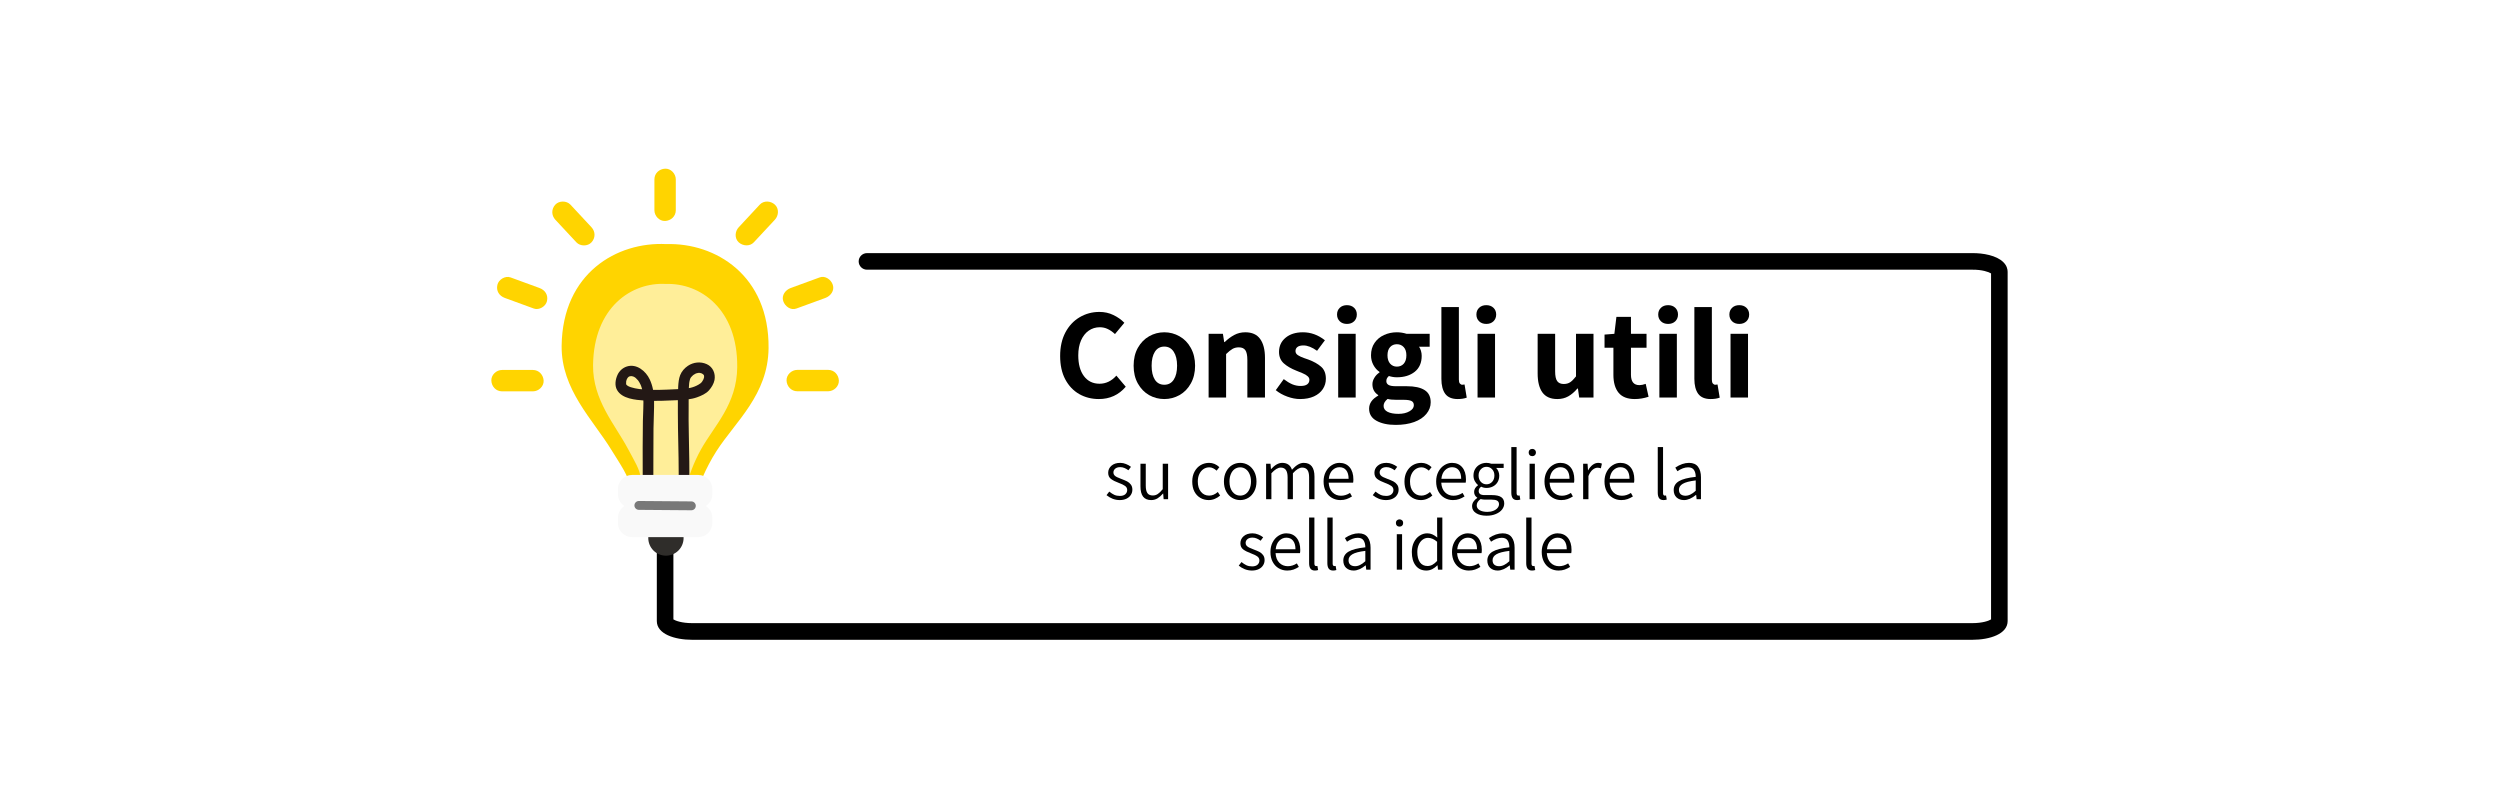 <svg version="1.0" preserveAspectRatio="xMidYMid meet" height="264" viewBox="0 0 612 198" zoomAndPan="magnify" width="816" xmlns:xlink="http://www.w3.org/1999/xlink" xmlns="http://www.w3.org/2000/svg"><defs><g></g><clipPath id="6355073a48"><path clip-rule="nonzero" d="M 160 61 L 491.469 61 L 491.469 156.676 L 160 156.676 Z M 160 61"></path></clipPath><clipPath id="035131da75"><path clip-rule="nonzero" d="M 160 41.176 L 166 41.176 L 166 55 L 160 55 Z M 160 41.176"></path></clipPath><clipPath id="31796400cf"><path clip-rule="nonzero" d="M 120.219 90 L 134 90 L 134 96 L 120.219 96 Z M 120.219 90"></path></clipPath></defs><rect fill-opacity="1" height="237.6" y="-19.8" fill="#ffffff" width="734.4" x="-61.2"></rect><rect fill-opacity="1" height="237.6" y="-19.8" fill="#ffffff" width="734.4" x="-61.2"></rect><g clip-path="url(#6355073a48)"><path fill-rule="nonzero" fill-opacity="1" d="M 482.824 156.621 L 169.434 156.621 C 165.129 156.621 160.789 155.199 160.789 152.035 L 160.789 88.723 C 160.789 87.605 161.699 86.691 162.816 86.691 C 163.934 86.691 164.848 87.605 164.848 88.723 L 164.848 151.629 C 165.355 151.953 166.895 152.543 169.434 152.543 L 482.824 152.543 C 485.359 152.543 486.902 151.953 487.41 151.629 L 487.41 66.934 C 486.84 66.566 485.199 66 482.863 66.02 L 212.234 66.02 C 211.117 66.02 210.203 65.109 210.203 63.992 C 210.203 62.875 211.117 61.965 212.234 61.965 L 482.844 61.965 C 485.398 61.941 488.75 62.512 490.414 64.176 C 491.285 65.027 491.469 65.941 491.469 66.547 L 491.469 152.035 C 491.469 155.199 487.125 156.621 482.824 156.621 Z M 482.824 156.621" fill="#000000"></path></g><path fill-rule="nonzero" fill-opacity="1" d="M 195.168 95.781 C 197.684 95.781 200.219 95.781 202.738 95.781 C 204.117 95.781 205.414 94.586 205.355 93.164 C 205.293 91.742 204.219 90.547 202.738 90.547 C 200.219 90.547 197.684 90.547 195.168 90.547 C 193.785 90.547 192.488 91.742 192.547 93.164 C 192.609 94.586 193.707 95.781 195.168 95.781 Z M 195.168 95.781" fill="#ffd400"></path><path fill-rule="nonzero" fill-opacity="1" d="M 194.941 75.535 C 197.316 74.664 199.672 73.812 202.047 72.938 C 203.324 72.473 204.34 71.152 203.871 69.734 C 203.469 68.477 202.027 67.398 200.668 67.906 C 198.293 68.781 195.938 69.633 193.562 70.504 C 192.285 70.969 191.27 72.289 191.738 73.711 C 192.145 74.969 193.562 76.043 194.941 75.535 Z M 194.941 75.535" fill="#ffd400"></path><path fill-rule="nonzero" fill-opacity="1" d="M 184.531 59.324 C 186.258 57.48 187.961 55.633 189.688 53.789 C 190.621 52.793 190.762 51.09 189.688 50.094 C 188.672 49.164 186.988 49.02 185.992 50.094 C 184.27 51.941 182.562 53.789 180.84 55.633 C 179.906 56.629 179.762 58.332 180.84 59.324 C 181.852 60.238 183.539 60.383 184.531 59.324 Z M 184.531 59.324" fill="#ffd400"></path><g clip-path="url(#035131da75)"><path fill-rule="nonzero" fill-opacity="1" d="M 165.434 51.477 C 165.434 48.961 165.434 46.422 165.434 43.91 C 165.434 42.527 164.238 41.23 162.816 41.293 C 161.395 41.352 160.199 42.426 160.199 43.91 C 160.199 46.422 160.199 48.961 160.199 51.477 C 160.199 52.855 161.395 54.152 162.816 54.094 C 164.238 54.031 165.434 52.957 165.434 51.477 Z M 165.434 51.477" fill="#ffd400"></path></g><g clip-path="url(#31796400cf)"><path fill-rule="nonzero" fill-opacity="1" d="M 130.469 90.566 C 127.949 90.566 125.414 90.566 122.898 90.566 C 121.516 90.566 120.219 91.766 120.281 93.184 C 120.34 94.605 121.414 95.801 122.898 95.801 C 125.414 95.801 127.949 95.801 130.469 95.801 C 131.848 95.801 133.145 94.605 133.086 93.184 C 133.004 91.766 131.93 90.566 130.469 90.566 Z M 130.469 90.566" fill="#ffd400"></path></g><path fill-rule="nonzero" fill-opacity="1" d="M 132.07 70.504 C 129.695 69.633 127.344 68.781 124.969 67.906 C 123.688 67.441 122.047 68.434 121.762 69.734 C 121.414 71.215 122.207 72.43 123.586 72.938 C 125.961 73.812 128.316 74.664 130.691 75.535 C 131.969 76 133.613 75.008 133.898 73.711 C 134.242 72.227 133.449 71.012 132.07 70.504 Z M 132.07 70.504" fill="#ffd400"></path><path fill-rule="nonzero" fill-opacity="1" d="M 144.797 55.633 C 143.07 53.789 141.367 51.941 139.641 50.094 C 138.707 49.102 136.879 49.082 135.945 50.094 C 134.953 51.172 134.953 52.711 135.945 53.789 C 137.672 55.633 139.375 57.48 141.102 59.324 C 142.035 60.32 143.863 60.34 144.797 59.324 C 145.789 58.25 145.789 56.711 144.797 55.633 Z M 144.797 55.633" fill="#ffd400"></path><path fill-rule="nonzero" fill-opacity="1" d="M 154.152 119.031 C 154.152 116.918 151.676 113.391 149.688 110.164 C 145.141 102.719 137.367 95.355 137.488 84.645 C 137.711 66.852 151.047 59.145 163.102 59.754 C 175.156 59.387 188.328 67.422 188.145 85.211 C 188.023 96.652 180.086 103.125 175.379 110.449 C 172.641 114.707 171.117 119.031 171.117 119.031" fill="#ffd400"></path><path fill-rule="nonzero" fill-opacity="1" d="M 156.789 116.879 C 156.789 115.195 155.062 112.375 153.684 109.801 C 150.52 103.855 145.102 97.953 145.18 89.41 C 145.344 75.191 154.637 69.023 163.02 69.512 C 171.422 69.227 180.594 75.637 180.473 89.855 C 180.391 99.008 174.852 104.18 171.586 110.043 C 169.676 113.449 168.621 116.898 168.621 116.898" fill="#ffee99"></path><path fill-rule="nonzero" fill-opacity="1" d="M 159.934 119.414 C 159.977 114.566 159.914 109.719 159.977 104.891 C 159.996 102.578 160.16 100.266 160.117 97.953 C 160.098 96.207 159.793 94.441 159.043 92.859 C 158.09 90.832 155.836 88.965 153.461 89.715 C 152.445 90.039 151.613 90.789 151.168 91.766 C 150.66 92.879 150.418 94.34 151.047 95.457 C 152.266 97.648 155.57 97.891 157.762 98.055 C 160.543 98.234 163.324 98.074 166.105 97.953 C 167.648 97.871 169.148 97.789 170.629 97.262 C 171.645 96.898 172.82 96.391 173.555 95.559 C 174.184 94.848 174.73 93.957 174.914 93.023 C 175.195 91.441 174.527 89.836 173.023 89.148 C 171.523 88.457 169.758 88.641 168.398 89.555 C 167.566 90.121 166.895 90.871 166.512 91.824 C 166.164 92.699 166.086 93.672 166.023 94.586 C 165.922 96.754 165.941 98.965 165.941 101.137 C 165.941 106.047 166.145 110.977 166.145 115.887 C 166.145 117.164 166.125 118.422 166.105 119.68 C 166.062 121.363 168.66 121.363 168.723 119.68 C 168.824 115.195 168.703 110.691 168.621 106.207 C 168.582 103.914 168.539 101.645 168.582 99.371 C 168.602 97.547 168.52 95.699 168.703 93.895 C 168.723 93.629 168.785 93.328 168.887 92.941 C 168.906 92.859 168.945 92.758 168.965 92.699 C 169.047 92.496 168.887 92.84 168.988 92.656 C 169.027 92.574 169.066 92.516 169.109 92.453 C 169.211 92.27 168.906 92.676 169.168 92.352 C 169.289 92.211 169.414 92.09 169.535 91.969 C 169.594 91.906 169.656 91.844 169.738 91.785 C 169.695 91.824 169.555 91.906 169.777 91.766 C 169.898 91.684 170.043 91.602 170.184 91.52 C 170.223 91.5 170.406 91.418 170.184 91.5 C 170.266 91.461 170.367 91.441 170.449 91.398 C 170.59 91.359 170.73 91.316 170.875 91.297 C 171.078 91.258 170.652 91.316 170.832 91.297 C 170.895 91.297 170.977 91.277 171.035 91.277 C 171.098 91.277 171.504 91.297 171.32 91.277 C 171.156 91.258 171.543 91.34 171.625 91.359 C 171.688 91.379 171.746 91.398 171.809 91.418 C 171.543 91.34 171.688 91.359 171.746 91.398 C 171.848 91.461 171.969 91.52 172.07 91.582 C 171.848 91.441 172.051 91.582 172.152 91.664 C 172.191 91.703 172.234 91.742 172.273 91.785 C 172.172 91.684 172.152 91.621 172.254 91.766 C 172.418 92.027 172.234 91.562 172.316 91.867 C 172.336 91.926 172.355 91.988 172.355 92.047 C 172.418 92.23 172.336 91.805 172.355 91.988 C 172.355 92.047 172.355 92.434 172.375 92.273 C 172.395 92.09 172.355 92.312 172.355 92.371 C 172.336 92.473 172.316 92.555 172.273 92.637 C 172.215 92.859 172.254 92.719 172.273 92.676 C 172.234 92.758 172.191 92.84 172.172 92.922 C 172.09 93.082 171.988 93.266 171.887 93.406 C 171.664 93.73 171.402 93.934 171.035 94.137 C 169.777 94.887 168.379 95.152 166.957 95.215 C 164.562 95.316 162.188 95.477 159.793 95.438 C 159.145 95.414 158.473 95.395 157.824 95.355 C 157.52 95.336 157.215 95.316 156.91 95.273 C 156.75 95.254 156.629 95.234 156.465 95.234 C 156.402 95.215 156.363 95.215 156.301 95.215 C 156.629 95.254 156.262 95.191 156.223 95.191 C 155.695 95.113 155.145 95.012 154.637 94.848 C 154.535 94.809 154.414 94.785 154.293 94.746 C 154.254 94.727 153.887 94.586 154.09 94.664 C 154.293 94.746 153.969 94.605 153.906 94.586 C 153.805 94.523 153.703 94.484 153.625 94.422 C 153.461 94.32 153.422 94.238 153.602 94.422 C 153.543 94.359 153.48 94.301 153.398 94.238 C 153.238 94.098 153.32 93.996 153.398 94.258 C 153.379 94.219 153.297 94.035 153.258 94.016 C 153.297 94.059 153.34 94.301 153.277 94.059 C 153.219 93.754 153.258 94.117 153.258 94.098 C 153.297 93.895 153.277 93.629 153.277 93.406 C 153.238 93.793 153.277 93.449 153.297 93.328 C 153.32 93.227 153.359 93.125 153.379 93.023 C 153.441 92.859 153.5 92.738 153.379 92.98 C 153.422 92.879 153.461 92.777 153.523 92.699 C 153.562 92.637 153.645 92.535 153.684 92.453 C 153.664 92.496 153.48 92.656 153.684 92.453 C 153.746 92.395 153.805 92.332 153.867 92.27 C 154.031 92.09 153.625 92.414 153.887 92.25 C 153.969 92.211 154.031 92.172 154.109 92.129 C 154.355 91.969 153.906 92.172 154.07 92.148 C 154.152 92.129 154.23 92.109 154.312 92.09 C 154.355 92.07 154.395 92.07 154.434 92.07 C 154.617 92.008 154.129 92.047 154.332 92.09 C 154.414 92.109 154.516 92.07 154.578 92.07 C 154.637 92.07 154.922 92.07 154.66 92.07 C 154.395 92.07 154.719 92.09 154.781 92.109 C 154.883 92.129 154.984 92.172 155.062 92.191 C 155.391 92.273 154.902 92.09 155.086 92.191 C 155.164 92.25 155.266 92.273 155.348 92.332 C 155.43 92.395 155.512 92.434 155.594 92.496 C 155.773 92.598 155.531 92.453 155.512 92.434 C 155.57 92.496 155.633 92.535 155.695 92.598 C 155.875 92.758 156.02 92.922 156.16 93.082 C 156.301 93.227 156.039 92.879 156.242 93.184 C 156.324 93.305 156.402 93.43 156.484 93.551 C 156.605 93.773 156.727 94.016 156.852 94.238 C 156.727 93.996 156.891 94.359 156.93 94.441 C 156.992 94.625 157.055 94.809 157.113 95.012 C 157.215 95.336 157.297 95.68 157.336 96.004 C 157.359 96.086 157.379 96.188 157.379 96.27 C 157.379 96.289 157.418 96.512 157.398 96.348 C 157.438 96.574 157.438 96.773 157.461 97.02 C 157.602 99.008 157.398 101.035 157.379 103.023 C 157.297 107.406 157.336 111.809 157.336 116.191 C 157.336 117.246 157.336 118.277 157.316 119.332 C 157.316 121.098 159.914 121.098 159.934 119.414 Z M 159.934 119.414" fill="#231815"></path><path fill-rule="nonzero" fill-opacity="1" d="M 167.344 131.707 C 167.344 131.992 167.316 132.273 167.258 132.551 C 167.203 132.828 167.121 133.102 167.012 133.363 C 166.906 133.625 166.773 133.875 166.613 134.109 C 166.457 134.344 166.277 134.562 166.078 134.766 C 165.875 134.965 165.656 135.145 165.422 135.301 C 165.184 135.461 164.938 135.594 164.676 135.699 C 164.41 135.809 164.141 135.891 163.863 135.945 C 163.586 136.004 163.305 136.031 163.02 136.031 C 162.734 136.031 162.453 136.004 162.176 135.945 C 161.898 135.891 161.629 135.809 161.367 135.699 C 161.102 135.594 160.855 135.461 160.617 135.301 C 160.383 135.145 160.164 134.965 159.965 134.766 C 159.762 134.562 159.582 134.344 159.426 134.109 C 159.27 133.875 159.133 133.625 159.027 133.363 C 158.918 133.102 158.836 132.828 158.781 132.551 C 158.727 132.273 158.695 131.992 158.695 131.707 C 158.695 131.426 158.727 131.145 158.781 130.867 C 158.836 130.586 158.918 130.316 159.027 130.055 C 159.133 129.793 159.27 129.543 159.426 129.309 C 159.582 129.07 159.762 128.855 159.965 128.652 C 160.164 128.453 160.383 128.273 160.617 128.117 C 160.855 127.957 161.102 127.824 161.367 127.715 C 161.629 127.609 161.898 127.527 162.176 127.469 C 162.453 127.414 162.734 127.387 163.02 127.387 C 163.305 127.387 163.586 127.414 163.863 127.469 C 164.141 127.527 164.41 127.609 164.676 127.715 C 164.938 127.824 165.184 127.957 165.422 128.117 C 165.656 128.273 165.875 128.453 166.078 128.652 C 166.277 128.855 166.457 129.07 166.613 129.309 C 166.773 129.543 166.906 129.793 167.012 130.055 C 167.121 130.316 167.203 130.586 167.258 130.867 C 167.316 131.145 167.344 131.426 167.344 131.707 Z M 167.344 131.707" fill="#2f2d2a"></path><path fill-rule="nonzero" fill-opacity="1" d="M 170.934 131.484 L 154.699 131.484 C 152.812 131.484 151.27 129.945 151.27 128.059 L 151.27 126.758 C 151.27 124.871 152.812 123.332 154.699 123.332 L 170.953 123.332 C 172.844 123.332 174.387 124.871 174.387 126.758 L 174.387 128.059 C 174.387 129.945 172.844 131.484 170.934 131.484 Z M 170.934 131.484" fill="#f9f9f9"></path><path fill-rule="nonzero" fill-opacity="1" d="M 170.934 124.426 L 154.699 124.426 C 152.812 124.426 151.27 122.883 151.27 120.996 L 151.27 119.699 C 151.27 117.812 152.812 116.27 154.699 116.27 L 170.953 116.27 C 172.844 116.27 174.387 117.812 174.387 119.699 L 174.387 120.996 C 174.387 122.863 172.844 124.426 170.934 124.426 Z M 170.934 124.426" fill="#f9f9f9"></path><path fill-rule="nonzero" fill-opacity="1" d="M 169.23 124.914 L 156.383 124.812 C 155.797 124.812 155.289 124.305 155.309 123.715 C 155.309 123.129 155.797 122.641 156.402 122.641 L 156.426 122.641 L 169.25 122.742 C 169.84 122.742 170.348 123.25 170.324 123.836 C 170.324 124.445 169.84 124.914 169.23 124.914 Z M 169.23 124.914" fill="#787878"></path><g fill-opacity="1" fill="#000000"><g transform="translate(258.038, 97.312)"><g><path d="M 10.969 0.375 C 9.195 0.375 7.594 -0.031 6.156 -0.844 C 4.719 -1.664 3.578 -2.867 2.734 -4.453 C 1.898 -6.035 1.484 -7.941 1.484 -10.172 C 1.484 -12.379 1.91 -14.297 2.766 -15.922 C 3.629 -17.547 4.797 -18.789 6.266 -19.656 C 7.734 -20.52 9.344 -20.953 11.094 -20.953 C 12.332 -20.953 13.469 -20.703 14.5 -20.203 C 15.539 -19.711 16.441 -19.078 17.203 -18.297 L 14.906 -15.531 C 14.332 -16.07 13.742 -16.484 13.141 -16.766 C 12.547 -17.055 11.895 -17.203 11.188 -17.203 C 10.176 -17.203 9.27 -16.922 8.469 -16.359 C 7.676 -15.805 7.051 -15.008 6.594 -13.969 C 6.145 -12.926 5.922 -11.711 5.922 -10.328 C 5.922 -8.172 6.383 -6.473 7.312 -5.234 C 8.25 -3.992 9.52 -3.375 11.125 -3.375 C 12.695 -3.375 14.07 -4.035 15.25 -5.359 L 17.547 -2.641 C 15.828 -0.629 13.633 0.375 10.969 0.375 Z M 10.969 0.375"></path></g></g></g><g fill-opacity="1" fill="#000000"><g transform="translate(276.308, 97.312)"><g><path d="M 8.719 0.375 C 7.375 0.375 6.129 0.051 4.984 -0.594 C 3.848 -1.25 2.93 -2.195 2.234 -3.438 C 1.547 -4.676 1.203 -6.125 1.203 -7.781 C 1.203 -9.457 1.547 -10.914 2.234 -12.156 C 2.93 -13.395 3.848 -14.336 4.984 -14.984 C 6.129 -15.641 7.375 -15.969 8.719 -15.969 C 10.039 -15.969 11.281 -15.641 12.438 -14.984 C 13.594 -14.336 14.516 -13.391 15.203 -12.141 C 15.898 -10.891 16.25 -9.438 16.25 -7.781 C 16.25 -6.125 15.898 -4.676 15.203 -3.438 C 14.516 -2.195 13.594 -1.25 12.438 -0.594 C 11.281 0.051 10.039 0.375 8.719 0.375 Z M 8.719 -3.125 C 9.707 -3.125 10.473 -3.535 11.016 -4.359 C 11.566 -5.191 11.844 -6.332 11.844 -7.781 C 11.844 -9.227 11.566 -10.367 11.016 -11.203 C 10.473 -12.047 9.707 -12.469 8.719 -12.469 C 7.719 -12.469 6.945 -12.047 6.406 -11.203 C 5.875 -10.367 5.609 -9.227 5.609 -7.781 C 5.609 -6.332 5.875 -5.191 6.406 -4.359 C 6.945 -3.535 7.719 -3.125 8.719 -3.125 Z M 8.719 -3.125"></path></g></g></g><g fill-opacity="1" fill="#000000"><g transform="translate(293.728, 97.312)"><g><path d="M 2.141 -15.594 L 5.641 -15.594 L 5.953 -13.578 L 6.078 -13.578 C 6.836 -14.305 7.617 -14.883 8.422 -15.312 C 9.234 -15.75 10.133 -15.969 11.125 -15.969 C 12.758 -15.969 13.969 -15.426 14.75 -14.344 C 15.539 -13.258 15.938 -11.711 15.938 -9.703 L 15.938 0 L 11.625 0 L 11.625 -9.172 C 11.625 -10.328 11.457 -11.133 11.125 -11.594 C 10.801 -12.051 10.273 -12.281 9.547 -12.281 C 8.953 -12.281 8.438 -12.156 8 -11.906 C 7.562 -11.656 7.035 -11.234 6.422 -10.641 L 6.422 0 L 2.141 0 Z M 2.141 -15.594"></path></g></g></g><g fill-opacity="1" fill="#000000"><g transform="translate(311.62, 97.312)"><g><path d="M 6.641 0.375 C 5.641 0.375 4.598 0.176 3.516 -0.219 C 2.43 -0.613 1.488 -1.141 0.688 -1.797 L 2.641 -4.5 C 3.379 -3.938 4.078 -3.516 4.734 -3.234 C 5.398 -2.961 6.078 -2.828 6.766 -2.828 C 7.484 -2.828 8.02 -2.957 8.375 -3.219 C 8.738 -3.488 8.922 -3.863 8.922 -4.344 C 8.922 -4.676 8.773 -4.969 8.484 -5.219 C 8.203 -5.477 7.797 -5.719 7.266 -5.938 C 6.742 -6.156 6.223 -6.367 5.703 -6.578 C 4.461 -7.066 3.445 -7.66 2.656 -8.359 C 1.875 -9.066 1.484 -10 1.484 -11.156 C 1.484 -12.582 2.016 -13.738 3.078 -14.625 C 4.148 -15.52 5.57 -15.969 7.344 -15.969 C 9.27 -15.969 11.062 -15.316 12.719 -14.016 L 10.797 -11.438 C 9.566 -12.312 8.457 -12.75 7.469 -12.75 C 6.812 -12.75 6.32 -12.625 6 -12.375 C 5.676 -12.125 5.516 -11.789 5.516 -11.375 C 5.516 -10.945 5.723 -10.602 6.141 -10.344 C 6.555 -10.082 7.035 -9.859 7.578 -9.672 C 8.129 -9.484 8.488 -9.359 8.656 -9.297 C 9.977 -8.805 11.023 -8.219 11.797 -7.531 C 12.566 -6.852 12.953 -5.875 12.953 -4.594 C 12.953 -3.656 12.703 -2.812 12.203 -2.062 C 11.711 -1.312 10.992 -0.719 10.047 -0.281 C 9.098 0.156 7.961 0.375 6.641 0.375 Z M 6.641 0.375"></path></g></g></g><g fill-opacity="1" fill="#000000"><g transform="translate(325.448, 97.312)"><g><path d="M 2.141 -15.594 L 6.422 -15.594 L 6.422 0 L 2.141 0 Z M 4.281 -18.016 C 3.562 -18.016 2.977 -18.227 2.531 -18.656 C 2.082 -19.094 1.859 -19.645 1.859 -20.312 C 1.859 -20.988 2.082 -21.539 2.531 -21.969 C 2.977 -22.395 3.562 -22.609 4.281 -22.609 C 5 -22.609 5.582 -22.395 6.031 -21.969 C 6.477 -21.539 6.703 -20.988 6.703 -20.312 C 6.703 -19.645 6.477 -19.094 6.031 -18.656 C 5.582 -18.227 5 -18.016 4.281 -18.016 Z M 4.281 -18.016"></path></g></g></g><g fill-opacity="1" fill="#000000"><g transform="translate(334.016, 97.312)"><g><path d="M 7.656 6.703 C 5.719 6.703 4.145 6.363 2.938 5.688 C 1.738 5.02 1.141 4.035 1.141 2.734 C 1.141 1.43 1.883 0.363 3.375 -0.469 L 3.375 -0.594 C 2.426 -1.207 1.953 -2.094 1.953 -3.25 C 1.953 -3.789 2.113 -4.32 2.438 -4.844 C 2.758 -5.375 3.176 -5.805 3.688 -6.141 L 3.688 -6.266 C 3.07 -6.691 2.57 -7.258 2.188 -7.969 C 1.801 -8.688 1.609 -9.473 1.609 -10.328 C 1.609 -11.504 1.895 -12.516 2.469 -13.359 C 3.051 -14.211 3.82 -14.859 4.781 -15.297 C 5.75 -15.742 6.801 -15.969 7.938 -15.969 C 8.738 -15.969 9.535 -15.844 10.328 -15.594 L 15.969 -15.594 L 15.969 -12.438 L 13.359 -12.438 C 13.547 -12.188 13.703 -11.859 13.828 -11.453 C 13.953 -11.047 14.016 -10.629 14.016 -10.203 C 14.016 -8.504 13.445 -7.203 12.312 -6.297 C 11.176 -5.398 9.719 -4.953 7.938 -4.953 C 7.289 -4.953 6.641 -5.055 5.984 -5.266 C 5.773 -5.078 5.617 -4.891 5.516 -4.703 C 5.41 -4.523 5.359 -4.289 5.359 -4 C 5.359 -3.602 5.539 -3.297 5.906 -3.078 C 6.27 -2.867 6.883 -2.766 7.75 -2.766 L 10.359 -2.766 C 12.297 -2.766 13.754 -2.445 14.734 -1.812 C 15.723 -1.188 16.219 -0.191 16.219 1.172 C 16.219 2.211 15.863 3.16 15.156 4.016 C 14.457 4.867 13.461 5.531 12.172 6 C 10.879 6.469 9.375 6.703 7.656 6.703 Z M 7.938 -7.562 C 8.633 -7.562 9.195 -7.801 9.625 -8.281 C 10.051 -8.77 10.266 -9.453 10.266 -10.328 C 10.266 -11.191 10.051 -11.859 9.625 -12.328 C 9.195 -12.805 8.633 -13.047 7.938 -13.047 C 7.25 -13.047 6.691 -12.805 6.266 -12.328 C 5.848 -11.859 5.641 -11.191 5.641 -10.328 C 5.641 -9.473 5.852 -8.797 6.281 -8.297 C 6.719 -7.805 7.27 -7.562 7.938 -7.562 Z M 8.312 4 C 9.406 4 10.305 3.789 11.016 3.375 C 11.734 2.969 12.094 2.473 12.094 1.891 C 12.094 1.391 11.895 1.039 11.5 0.844 C 11.102 0.656 10.473 0.562 9.609 0.562 L 7.812 0.562 C 6.883 0.562 6.172 0.488 5.672 0.344 C 5.016 0.875 4.688 1.441 4.688 2.047 C 4.688 2.68 5.008 3.164 5.656 3.5 C 6.312 3.832 7.195 4 8.312 4 Z M 8.312 4"></path></g></g></g><g fill-opacity="1" fill="#000000"><g transform="translate(350.711, 97.312)"><g><path d="M 6.141 0.375 C 4.734 0.375 3.711 -0.051 3.078 -0.906 C 2.453 -1.77 2.141 -2.988 2.141 -4.562 L 2.141 -22.141 L 6.422 -22.141 L 6.422 -4.375 C 6.422 -3.938 6.504 -3.617 6.672 -3.422 C 6.848 -3.223 7.039 -3.125 7.25 -3.125 C 7.457 -3.125 7.645 -3.145 7.812 -3.188 L 8.344 0.031 C 7.738 0.258 7.004 0.375 6.141 0.375 Z M 6.141 0.375"></path></g></g></g><g fill-opacity="1" fill="#000000"><g transform="translate(359.563, 97.312)"><g><path d="M 2.141 -15.594 L 6.422 -15.594 L 6.422 0 L 2.141 0 Z M 4.281 -18.016 C 3.562 -18.016 2.977 -18.227 2.531 -18.656 C 2.082 -19.094 1.859 -19.645 1.859 -20.312 C 1.859 -20.988 2.082 -21.539 2.531 -21.969 C 2.977 -22.395 3.562 -22.609 4.281 -22.609 C 5 -22.609 5.582 -22.395 6.031 -21.969 C 6.477 -21.539 6.703 -20.988 6.703 -20.312 C 6.703 -19.645 6.477 -19.094 6.031 -18.656 C 5.582 -18.227 5 -18.016 4.281 -18.016 Z M 4.281 -18.016"></path></g></g></g><g fill-opacity="1" fill="#000000"><g transform="translate(368.131, 97.312)"><g></g></g></g><g fill-opacity="1" fill="#000000"><g transform="translate(374.431, 97.312)"><g><path d="M 6.797 0.375 C 5.16 0.375 3.945 -0.16 3.156 -1.234 C 2.375 -2.316 1.984 -3.867 1.984 -5.891 L 1.984 -15.594 L 6.266 -15.594 L 6.266 -6.422 C 6.266 -5.285 6.43 -4.484 6.766 -4.016 C 7.109 -3.547 7.645 -3.312 8.375 -3.312 C 8.988 -3.312 9.508 -3.453 9.938 -3.734 C 10.363 -4.016 10.844 -4.492 11.375 -5.172 L 11.375 -15.594 L 15.656 -15.594 L 15.656 0 L 12.156 0 L 11.844 -2.203 L 11.719 -2.203 C 11 -1.359 10.25 -0.719 9.469 -0.281 C 8.695 0.156 7.805 0.375 6.797 0.375 Z M 6.797 0.375"></path></g></g></g><g fill-opacity="1" fill="#000000"><g transform="translate(392.228, 97.312)"><g><path d="M 7.969 0.375 C 6.164 0.375 4.844 -0.141 4 -1.172 C 3.156 -2.211 2.734 -3.672 2.734 -5.547 L 2.734 -12.188 L 0.562 -12.188 L 0.562 -15.406 L 2.969 -15.594 L 3.469 -19.75 L 7.031 -19.75 L 7.031 -15.594 L 10.844 -15.594 L 10.844 -12.188 L 7.031 -12.188 L 7.031 -5.578 C 7.031 -3.879 7.723 -3.031 9.109 -3.031 C 9.547 -3.031 10.055 -3.133 10.641 -3.344 L 11.344 -0.188 C 10.207 0.188 9.082 0.375 7.969 0.375 Z M 7.969 0.375"></path></g></g></g><g fill-opacity="1" fill="#000000"><g transform="translate(404.072, 97.312)"><g><path d="M 2.141 -15.594 L 6.422 -15.594 L 6.422 0 L 2.141 0 Z M 4.281 -18.016 C 3.562 -18.016 2.977 -18.227 2.531 -18.656 C 2.082 -19.094 1.859 -19.645 1.859 -20.312 C 1.859 -20.988 2.082 -21.539 2.531 -21.969 C 2.977 -22.395 3.562 -22.609 4.281 -22.609 C 5 -22.609 5.582 -22.395 6.031 -21.969 C 6.477 -21.539 6.703 -20.988 6.703 -20.312 C 6.703 -19.645 6.477 -19.094 6.031 -18.656 C 5.582 -18.227 5 -18.016 4.281 -18.016 Z M 4.281 -18.016"></path></g></g></g><g fill-opacity="1" fill="#000000"><g transform="translate(412.64, 97.312)"><g><path d="M 6.141 0.375 C 4.734 0.375 3.711 -0.051 3.078 -0.906 C 2.453 -1.77 2.141 -2.988 2.141 -4.562 L 2.141 -22.141 L 6.422 -22.141 L 6.422 -4.375 C 6.422 -3.938 6.504 -3.617 6.672 -3.422 C 6.848 -3.223 7.039 -3.125 7.25 -3.125 C 7.457 -3.125 7.645 -3.145 7.812 -3.188 L 8.344 0.031 C 7.738 0.258 7.004 0.375 6.141 0.375 Z M 6.141 0.375"></path></g></g></g><g fill-opacity="1" fill="#000000"><g transform="translate(421.492, 97.312)"><g><path d="M 2.141 -15.594 L 6.422 -15.594 L 6.422 0 L 2.141 0 Z M 4.281 -18.016 C 3.562 -18.016 2.977 -18.227 2.531 -18.656 C 2.082 -19.094 1.859 -19.645 1.859 -20.312 C 1.859 -20.988 2.082 -21.539 2.531 -21.969 C 2.977 -22.395 3.562 -22.609 4.281 -22.609 C 5 -22.609 5.582 -22.395 6.031 -21.969 C 6.477 -21.539 6.703 -20.988 6.703 -20.312 C 6.703 -19.645 6.477 -19.094 6.031 -18.656 C 5.582 -18.227 5 -18.016 4.281 -18.016 Z M 4.281 -18.016"></path></g></g></g><g fill-opacity="1" fill="#000000"><g transform="translate(270.36, 122.2)"><g><path d="M 3.734 0.219 C 3.141 0.219 2.562 0.109 2 -0.109 C 1.438 -0.336 0.941 -0.629 0.516 -0.984 L 1.188 -1.859 C 1.613 -1.516 2.023 -1.25 2.422 -1.062 C 2.828 -0.883 3.285 -0.797 3.797 -0.797 C 4.359 -0.797 4.797 -0.93 5.109 -1.203 C 5.422 -1.484 5.578 -1.832 5.578 -2.25 C 5.578 -2.664 5.398 -3 5.047 -3.25 C 4.691 -3.5 4.195 -3.738 3.562 -3.969 C 2.738 -4.27 2.094 -4.594 1.625 -4.938 C 1.156 -5.289 0.922 -5.797 0.922 -6.453 C 0.922 -7.148 1.188 -7.727 1.719 -8.188 C 2.25 -8.656 2.969 -8.891 3.875 -8.891 C 4.363 -8.891 4.832 -8.797 5.281 -8.609 C 5.738 -8.43 6.145 -8.203 6.5 -7.922 L 5.875 -7.078 C 5.531 -7.328 5.203 -7.516 4.891 -7.641 C 4.586 -7.773 4.25 -7.844 3.875 -7.844 C 3.332 -7.844 2.914 -7.711 2.625 -7.453 C 2.344 -7.203 2.203 -6.895 2.203 -6.531 C 2.203 -6.258 2.285 -6.031 2.453 -5.844 C 2.629 -5.656 2.844 -5.504 3.094 -5.391 C 3.344 -5.273 3.691 -5.129 4.141 -4.953 C 4.754 -4.723 5.234 -4.52 5.578 -4.344 C 5.922 -4.164 6.219 -3.91 6.469 -3.578 C 6.719 -3.254 6.844 -2.836 6.844 -2.328 C 6.844 -1.859 6.719 -1.43 6.469 -1.047 C 6.227 -0.66 5.875 -0.352 5.406 -0.125 C 4.938 0.102 4.379 0.219 3.734 0.219 Z M 3.734 0.219"></path></g></g></g><g fill-opacity="1" fill="#000000"><g transform="translate(277.794, 122.2)"><g><path d="M 4.016 0.219 C 3.129 0.219 2.469 -0.062 2.031 -0.625 C 1.602 -1.195 1.391 -2.039 1.391 -3.156 L 1.391 -8.672 L 2.688 -8.672 L 2.688 -3.328 C 2.688 -2.492 2.82 -1.879 3.094 -1.484 C 3.363 -1.098 3.805 -0.906 4.422 -0.906 C 4.859 -0.906 5.258 -1.023 5.625 -1.266 C 5.988 -1.504 6.395 -1.898 6.844 -2.453 L 6.844 -8.672 L 8.156 -8.672 L 8.156 0 L 7.062 0 L 6.953 -1.375 L 6.906 -1.375 C 6.457 -0.863 6.004 -0.469 5.547 -0.188 C 5.086 0.082 4.578 0.219 4.016 0.219 Z M 4.016 0.219"></path></g></g></g><g fill-opacity="1" fill="#000000"><g transform="translate(287.444, 122.2)"><g></g></g></g><g fill-opacity="1" fill="#000000"><g transform="translate(291.018, 122.2)"><g><path d="M 4.875 0.219 C 4.113 0.219 3.426 0.035 2.812 -0.328 C 2.195 -0.691 1.711 -1.211 1.359 -1.891 C 1.016 -2.566 0.844 -3.379 0.844 -4.328 C 0.844 -5.254 1.031 -6.062 1.406 -6.75 C 1.781 -7.445 2.281 -7.977 2.906 -8.344 C 3.539 -8.707 4.227 -8.891 4.969 -8.891 C 5.906 -8.891 6.742 -8.539 7.484 -7.844 L 6.812 -6.984 C 6.52 -7.242 6.227 -7.441 5.938 -7.578 C 5.656 -7.723 5.348 -7.797 5.016 -7.797 C 4.484 -7.797 4.004 -7.648 3.578 -7.359 C 3.148 -7.066 2.812 -6.656 2.562 -6.125 C 2.32 -5.602 2.203 -5.004 2.203 -4.328 C 2.203 -3.285 2.457 -2.445 2.969 -1.812 C 3.477 -1.188 4.148 -0.875 4.984 -0.875 C 5.734 -0.875 6.438 -1.172 7.094 -1.766 L 7.672 -0.891 C 7.273 -0.547 6.836 -0.273 6.359 -0.078 C 5.891 0.117 5.395 0.219 4.875 0.219 Z M 4.875 0.219"></path></g></g></g><g fill-opacity="1" fill="#000000"><g transform="translate(298.774, 122.2)"><g><path d="M 4.828 0.219 C 4.109 0.219 3.445 0.035 2.844 -0.328 C 2.238 -0.691 1.754 -1.219 1.391 -1.906 C 1.023 -2.594 0.844 -3.398 0.844 -4.328 C 0.844 -5.254 1.023 -6.062 1.391 -6.75 C 1.754 -7.445 2.238 -7.977 2.844 -8.344 C 3.445 -8.707 4.109 -8.891 4.828 -8.891 C 5.547 -8.891 6.207 -8.707 6.812 -8.344 C 7.414 -7.977 7.898 -7.445 8.266 -6.75 C 8.629 -6.062 8.812 -5.254 8.812 -4.328 C 8.812 -3.398 8.629 -2.594 8.266 -1.906 C 7.898 -1.219 7.414 -0.691 6.812 -0.328 C 6.207 0.035 5.547 0.219 4.828 0.219 Z M 4.828 -0.875 C 5.336 -0.875 5.789 -1.016 6.188 -1.297 C 6.594 -1.586 6.906 -1.992 7.125 -2.516 C 7.352 -3.047 7.469 -3.648 7.469 -4.328 C 7.469 -5.004 7.352 -5.602 7.125 -6.125 C 6.906 -6.656 6.594 -7.066 6.188 -7.359 C 5.789 -7.648 5.336 -7.797 4.828 -7.797 C 4.316 -7.797 3.859 -7.648 3.453 -7.359 C 3.055 -7.066 2.75 -6.656 2.531 -6.125 C 2.312 -5.602 2.203 -5.004 2.203 -4.328 C 2.203 -3.285 2.445 -2.445 2.938 -1.812 C 3.426 -1.188 4.055 -0.875 4.828 -0.875 Z M 4.828 -0.875"></path></g></g></g><g fill-opacity="1" fill="#000000"><g transform="translate(308.425, 122.2)"><g><path d="M 1.516 -8.672 L 2.594 -8.672 L 2.703 -7.375 L 2.75 -7.375 C 3.664 -8.383 4.566 -8.891 5.453 -8.891 C 6.68 -8.891 7.477 -8.328 7.844 -7.203 C 8.344 -7.754 8.82 -8.172 9.281 -8.453 C 9.75 -8.742 10.227 -8.891 10.719 -8.891 C 12.477 -8.891 13.359 -7.758 13.359 -5.5 L 13.359 0 L 12.047 0 L 12.047 -5.344 C 12.047 -6.176 11.906 -6.781 11.625 -7.156 C 11.352 -7.539 10.926 -7.734 10.344 -7.734 C 9.664 -7.734 8.91 -7.27 8.078 -6.344 L 8.078 0 L 6.781 0 L 6.781 -5.344 C 6.781 -6.164 6.641 -6.77 6.359 -7.156 C 6.086 -7.539 5.664 -7.734 5.094 -7.734 C 4.414 -7.734 3.656 -7.27 2.812 -6.344 L 2.812 0 L 1.516 0 Z M 1.516 -8.672"></path></g></g></g><g fill-opacity="1" fill="#000000"><g transform="translate(323.168, 122.2)"><g><path d="M 8.141 -4.828 C 8.141 -4.516 8.117 -4.254 8.078 -4.047 L 2.094 -4.047 C 2.156 -3.023 2.469 -2.234 3.031 -1.672 C 3.594 -1.117 4.285 -0.844 5.109 -0.844 C 5.867 -0.844 6.602 -1.07 7.312 -1.531 L 7.797 -0.672 C 7.367 -0.398 6.926 -0.18 6.469 -0.016 C 6.02 0.141 5.516 0.219 4.953 0.219 C 4.191 0.219 3.5 0.035 2.875 -0.328 C 2.25 -0.691 1.754 -1.219 1.391 -1.906 C 1.023 -2.602 0.844 -3.41 0.844 -4.328 C 0.844 -5.234 1.023 -6.031 1.391 -6.719 C 1.754 -7.406 2.234 -7.938 2.828 -8.312 C 3.422 -8.695 4.051 -8.891 4.719 -8.891 C 5.789 -8.891 6.629 -8.523 7.234 -7.797 C 7.836 -7.078 8.141 -6.086 8.141 -4.828 Z M 6.969 -4.984 C 6.969 -5.898 6.77 -6.602 6.375 -7.094 C 5.988 -7.582 5.441 -7.828 4.734 -7.828 C 4.086 -7.828 3.516 -7.582 3.016 -7.094 C 2.516 -6.602 2.219 -5.898 2.125 -4.984 Z M 6.969 -4.984"></path></g></g></g><g fill-opacity="1" fill="#000000"><g transform="translate(331.961, 122.2)"><g></g></g></g><g fill-opacity="1" fill="#000000"><g transform="translate(335.535, 122.2)"><g><path d="M 3.734 0.219 C 3.141 0.219 2.562 0.109 2 -0.109 C 1.438 -0.336 0.941 -0.629 0.516 -0.984 L 1.188 -1.859 C 1.613 -1.516 2.023 -1.25 2.422 -1.062 C 2.828 -0.883 3.285 -0.797 3.797 -0.797 C 4.359 -0.797 4.797 -0.93 5.109 -1.203 C 5.422 -1.484 5.578 -1.832 5.578 -2.25 C 5.578 -2.664 5.398 -3 5.047 -3.25 C 4.691 -3.5 4.195 -3.738 3.562 -3.969 C 2.738 -4.27 2.094 -4.594 1.625 -4.938 C 1.156 -5.289 0.922 -5.797 0.922 -6.453 C 0.922 -7.148 1.188 -7.727 1.719 -8.188 C 2.25 -8.656 2.969 -8.891 3.875 -8.891 C 4.363 -8.891 4.832 -8.797 5.281 -8.609 C 5.738 -8.43 6.145 -8.203 6.5 -7.922 L 5.875 -7.078 C 5.531 -7.328 5.203 -7.516 4.891 -7.641 C 4.586 -7.773 4.25 -7.844 3.875 -7.844 C 3.332 -7.844 2.914 -7.711 2.625 -7.453 C 2.344 -7.203 2.203 -6.895 2.203 -6.531 C 2.203 -6.258 2.285 -6.031 2.453 -5.844 C 2.629 -5.656 2.844 -5.504 3.094 -5.391 C 3.344 -5.273 3.691 -5.129 4.141 -4.953 C 4.754 -4.723 5.234 -4.52 5.578 -4.344 C 5.922 -4.164 6.219 -3.91 6.469 -3.578 C 6.719 -3.254 6.844 -2.836 6.844 -2.328 C 6.844 -1.859 6.719 -1.43 6.469 -1.047 C 6.227 -0.66 5.875 -0.352 5.406 -0.125 C 4.938 0.102 4.379 0.219 3.734 0.219 Z M 3.734 0.219"></path></g></g></g><g fill-opacity="1" fill="#000000"><g transform="translate(342.969, 122.2)"><g><path d="M 4.875 0.219 C 4.113 0.219 3.426 0.035 2.812 -0.328 C 2.195 -0.691 1.711 -1.211 1.359 -1.891 C 1.016 -2.566 0.844 -3.379 0.844 -4.328 C 0.844 -5.254 1.031 -6.062 1.406 -6.75 C 1.781 -7.445 2.281 -7.977 2.906 -8.344 C 3.539 -8.707 4.227 -8.891 4.969 -8.891 C 5.906 -8.891 6.742 -8.539 7.484 -7.844 L 6.812 -6.984 C 6.52 -7.242 6.227 -7.441 5.938 -7.578 C 5.656 -7.723 5.348 -7.797 5.016 -7.797 C 4.484 -7.797 4.004 -7.648 3.578 -7.359 C 3.148 -7.066 2.812 -6.656 2.562 -6.125 C 2.32 -5.602 2.203 -5.004 2.203 -4.328 C 2.203 -3.285 2.457 -2.445 2.969 -1.812 C 3.477 -1.188 4.148 -0.875 4.984 -0.875 C 5.734 -0.875 6.438 -1.172 7.094 -1.766 L 7.672 -0.891 C 7.273 -0.547 6.836 -0.273 6.359 -0.078 C 5.891 0.117 5.395 0.219 4.875 0.219 Z M 4.875 0.219"></path></g></g></g><g fill-opacity="1" fill="#000000"><g transform="translate(350.725, 122.2)"><g><path d="M 8.141 -4.828 C 8.141 -4.516 8.117 -4.254 8.078 -4.047 L 2.094 -4.047 C 2.156 -3.023 2.469 -2.234 3.031 -1.672 C 3.594 -1.117 4.285 -0.844 5.109 -0.844 C 5.867 -0.844 6.602 -1.07 7.312 -1.531 L 7.797 -0.672 C 7.367 -0.398 6.926 -0.18 6.469 -0.016 C 6.02 0.141 5.516 0.219 4.953 0.219 C 4.191 0.219 3.5 0.035 2.875 -0.328 C 2.25 -0.691 1.754 -1.219 1.391 -1.906 C 1.023 -2.602 0.844 -3.41 0.844 -4.328 C 0.844 -5.234 1.023 -6.031 1.391 -6.719 C 1.754 -7.406 2.234 -7.938 2.828 -8.312 C 3.422 -8.695 4.051 -8.891 4.719 -8.891 C 5.789 -8.891 6.629 -8.523 7.234 -7.797 C 7.836 -7.078 8.141 -6.086 8.141 -4.828 Z M 6.969 -4.984 C 6.969 -5.898 6.77 -6.602 6.375 -7.094 C 5.988 -7.582 5.441 -7.828 4.734 -7.828 C 4.086 -7.828 3.516 -7.582 3.016 -7.094 C 2.516 -6.602 2.219 -5.898 2.125 -4.984 Z M 6.969 -4.984"></path></g></g></g><g fill-opacity="1" fill="#000000"><g transform="translate(359.518, 122.2)"><g><path d="M 4.422 4.047 C 3.328 4.047 2.457 3.832 1.812 3.406 C 1.164 2.988 0.844 2.422 0.844 1.703 C 0.844 1.328 0.953 0.969 1.172 0.625 C 1.391 0.281 1.703 -0.023 2.109 -0.297 L 2.109 -0.375 C 1.879 -0.52 1.691 -0.711 1.547 -0.953 C 1.41 -1.191 1.344 -1.469 1.344 -1.781 C 1.344 -2.113 1.43 -2.422 1.609 -2.703 C 1.797 -2.984 2.02 -3.211 2.281 -3.391 L 2.281 -3.469 C 1.977 -3.719 1.719 -4.047 1.5 -4.453 C 1.289 -4.859 1.188 -5.305 1.188 -5.797 C 1.188 -6.398 1.328 -6.938 1.609 -7.406 C 1.891 -7.875 2.273 -8.238 2.766 -8.5 C 3.254 -8.758 3.789 -8.891 4.375 -8.891 C 4.77 -8.891 5.172 -8.816 5.578 -8.672 L 8.578 -8.672 L 8.578 -7.656 L 6.734 -7.656 C 6.961 -7.438 7.145 -7.16 7.281 -6.828 C 7.426 -6.492 7.5 -6.145 7.5 -5.781 C 7.5 -5.176 7.363 -4.645 7.094 -4.188 C 6.82 -3.727 6.445 -3.375 5.969 -3.125 C 5.488 -2.875 4.957 -2.75 4.375 -2.75 C 3.906 -2.75 3.469 -2.852 3.062 -3.062 C 2.863 -2.906 2.711 -2.742 2.609 -2.578 C 2.516 -2.422 2.469 -2.223 2.469 -1.984 C 2.469 -1.672 2.582 -1.426 2.812 -1.25 C 3.039 -1.082 3.438 -1 4 -1 L 5.734 -1 C 6.742 -1 7.492 -0.832 7.984 -0.5 C 8.473 -0.164 8.719 0.348 8.719 1.047 C 8.719 1.578 8.539 2.07 8.188 2.531 C 7.832 2.988 7.328 3.352 6.672 3.625 C 6.016 3.906 5.266 4.047 4.422 4.047 Z M 4.375 -3.641 C 4.914 -3.641 5.375 -3.836 5.75 -4.234 C 6.125 -4.641 6.312 -5.16 6.312 -5.797 C 6.312 -6.43 6.125 -6.941 5.75 -7.328 C 5.383 -7.723 4.926 -7.922 4.375 -7.922 C 3.832 -7.922 3.375 -7.723 3 -7.328 C 2.625 -6.941 2.438 -6.43 2.438 -5.797 C 2.438 -5.16 2.625 -4.641 3 -4.234 C 3.375 -3.836 3.832 -3.641 4.375 -3.641 Z M 4.594 3.109 C 5.145 3.109 5.633 3.02 6.062 2.844 C 6.5 2.676 6.836 2.445 7.078 2.156 C 7.316 1.863 7.438 1.555 7.438 1.234 C 7.438 0.828 7.285 0.535 6.984 0.359 C 6.691 0.191 6.238 0.109 5.625 0.109 L 4.047 0.109 C 3.672 0.109 3.301 0.062 2.938 -0.031 C 2.301 0.406 1.984 0.922 1.984 1.516 C 1.984 2.004 2.211 2.391 2.672 2.672 C 3.141 2.961 3.781 3.109 4.594 3.109 Z M 4.594 3.109"></path></g></g></g><g fill-opacity="1" fill="#000000"><g transform="translate(368.453, 122.2)"><g><path d="M 2.938 0.219 C 2.445 0.219 2.086 0.066 1.859 -0.234 C 1.629 -0.547 1.516 -1 1.516 -1.594 L 1.516 -12.766 L 2.812 -12.766 L 2.812 -1.484 C 2.812 -1.285 2.848 -1.133 2.922 -1.031 C 2.992 -0.926 3.094 -0.875 3.219 -0.875 C 3.312 -0.875 3.422 -0.883 3.547 -0.906 L 3.719 0.094 C 3.488 0.176 3.227 0.219 2.938 0.219 Z M 2.938 0.219"></path></g></g></g><g fill-opacity="1" fill="#000000"><g transform="translate(372.921, 122.2)"><g><path d="M 1.516 -8.672 L 2.812 -8.672 L 2.812 0 L 1.516 0 Z M 2.188 -10.531 C 1.926 -10.531 1.711 -10.613 1.547 -10.781 C 1.379 -10.945 1.297 -11.164 1.297 -11.438 C 1.297 -11.695 1.379 -11.906 1.547 -12.062 C 1.711 -12.227 1.926 -12.312 2.188 -12.312 C 2.445 -12.312 2.66 -12.227 2.828 -12.062 C 2.992 -11.906 3.078 -11.695 3.078 -11.438 C 3.078 -11.164 2.992 -10.945 2.828 -10.781 C 2.66 -10.613 2.445 -10.531 2.188 -10.531 Z M 2.188 -10.531"></path></g></g></g><g fill-opacity="1" fill="#000000"><g transform="translate(377.246, 122.2)"><g><path d="M 8.141 -4.828 C 8.141 -4.516 8.117 -4.254 8.078 -4.047 L 2.094 -4.047 C 2.156 -3.023 2.469 -2.234 3.031 -1.672 C 3.594 -1.117 4.285 -0.844 5.109 -0.844 C 5.867 -0.844 6.602 -1.07 7.312 -1.531 L 7.797 -0.672 C 7.367 -0.398 6.926 -0.18 6.469 -0.016 C 6.02 0.141 5.516 0.219 4.953 0.219 C 4.191 0.219 3.5 0.035 2.875 -0.328 C 2.25 -0.691 1.754 -1.219 1.391 -1.906 C 1.023 -2.602 0.844 -3.41 0.844 -4.328 C 0.844 -5.234 1.023 -6.031 1.391 -6.719 C 1.754 -7.406 2.234 -7.938 2.828 -8.312 C 3.422 -8.695 4.051 -8.891 4.719 -8.891 C 5.789 -8.891 6.629 -8.523 7.234 -7.797 C 7.836 -7.078 8.141 -6.086 8.141 -4.828 Z M 6.969 -4.984 C 6.969 -5.898 6.77 -6.602 6.375 -7.094 C 5.988 -7.582 5.441 -7.828 4.734 -7.828 C 4.086 -7.828 3.516 -7.582 3.016 -7.094 C 2.516 -6.602 2.219 -5.898 2.125 -4.984 Z M 6.969 -4.984"></path></g></g></g><g fill-opacity="1" fill="#000000"><g transform="translate(386.038, 122.2)"><g><path d="M 1.516 -8.672 L 2.594 -8.672 L 2.703 -7.078 L 2.75 -7.078 C 3.051 -7.641 3.414 -8.082 3.844 -8.406 C 4.27 -8.727 4.727 -8.891 5.219 -8.891 C 5.562 -8.891 5.859 -8.828 6.109 -8.703 L 5.859 -7.562 C 5.547 -7.656 5.273 -7.703 5.047 -7.703 C 4.641 -7.703 4.234 -7.535 3.828 -7.203 C 3.43 -6.867 3.094 -6.352 2.812 -5.656 L 2.812 0 L 1.516 0 Z M 1.516 -8.672"></path></g></g></g><g fill-opacity="1" fill="#000000"><g transform="translate(391.936, 122.2)"><g><path d="M 8.141 -4.828 C 8.141 -4.516 8.117 -4.254 8.078 -4.047 L 2.094 -4.047 C 2.156 -3.023 2.469 -2.234 3.031 -1.672 C 3.594 -1.117 4.285 -0.844 5.109 -0.844 C 5.867 -0.844 6.602 -1.07 7.312 -1.531 L 7.797 -0.672 C 7.367 -0.398 6.926 -0.18 6.469 -0.016 C 6.02 0.141 5.516 0.219 4.953 0.219 C 4.191 0.219 3.5 0.035 2.875 -0.328 C 2.25 -0.691 1.754 -1.219 1.391 -1.906 C 1.023 -2.602 0.844 -3.41 0.844 -4.328 C 0.844 -5.234 1.023 -6.031 1.391 -6.719 C 1.754 -7.406 2.234 -7.938 2.828 -8.312 C 3.422 -8.695 4.051 -8.891 4.719 -8.891 C 5.789 -8.891 6.629 -8.523 7.234 -7.797 C 7.836 -7.078 8.141 -6.086 8.141 -4.828 Z M 6.969 -4.984 C 6.969 -5.898 6.77 -6.602 6.375 -7.094 C 5.988 -7.582 5.441 -7.828 4.734 -7.828 C 4.086 -7.828 3.516 -7.582 3.016 -7.094 C 2.516 -6.602 2.219 -5.898 2.125 -4.984 Z M 6.969 -4.984"></path></g></g></g><g fill-opacity="1" fill="#000000"><g transform="translate(400.728, 122.2)"><g></g></g></g><g fill-opacity="1" fill="#000000"><g transform="translate(404.302, 122.2)"><g><path d="M 2.938 0.219 C 2.445 0.219 2.086 0.066 1.859 -0.234 C 1.629 -0.547 1.516 -1 1.516 -1.594 L 1.516 -12.766 L 2.812 -12.766 L 2.812 -1.484 C 2.812 -1.285 2.848 -1.133 2.922 -1.031 C 2.992 -0.926 3.094 -0.875 3.219 -0.875 C 3.312 -0.875 3.422 -0.883 3.547 -0.906 L 3.719 0.094 C 3.488 0.176 3.227 0.219 2.938 0.219 Z M 2.938 0.219"></path></g></g></g><g fill-opacity="1" fill="#000000"><g transform="translate(408.77, 122.2)"><g><path d="M 3.484 0.219 C 2.742 0.219 2.133 0.004 1.656 -0.422 C 1.188 -0.859 0.953 -1.461 0.953 -2.234 C 0.953 -3.172 1.379 -3.895 2.234 -4.406 C 3.086 -4.914 4.457 -5.27 6.344 -5.469 C 6.344 -6.145 6.203 -6.703 5.922 -7.141 C 5.641 -7.578 5.16 -7.797 4.484 -7.797 C 3.66 -7.797 2.785 -7.477 1.859 -6.844 L 1.344 -7.734 C 2.488 -8.504 3.609 -8.891 4.703 -8.891 C 5.703 -8.891 6.438 -8.57 6.906 -7.938 C 7.383 -7.312 7.625 -6.453 7.625 -5.359 L 7.625 0 L 6.562 0 L 6.453 -1.047 L 6.406 -1.047 C 5.375 -0.203 4.398 0.219 3.484 0.219 Z M 3.828 -0.844 C 4.242 -0.844 4.648 -0.941 5.047 -1.141 C 5.453 -1.336 5.883 -1.645 6.344 -2.062 L 6.344 -4.594 C 4.852 -4.414 3.797 -4.141 3.172 -3.766 C 2.547 -3.398 2.234 -2.914 2.234 -2.312 C 2.234 -1.82 2.379 -1.453 2.672 -1.203 C 2.973 -0.961 3.359 -0.844 3.828 -0.844 Z M 3.828 -0.844"></path></g></g></g><g fill-opacity="1" fill="#000000"><g transform="translate(302.727, 139.45)"><g><path d="M 3.734 0.219 C 3.141 0.219 2.562 0.109 2 -0.109 C 1.438 -0.336 0.941 -0.629 0.516 -0.984 L 1.188 -1.859 C 1.613 -1.516 2.023 -1.25 2.422 -1.062 C 2.828 -0.883 3.285 -0.797 3.797 -0.797 C 4.359 -0.797 4.797 -0.93 5.109 -1.203 C 5.422 -1.484 5.578 -1.832 5.578 -2.25 C 5.578 -2.664 5.398 -3 5.047 -3.25 C 4.691 -3.5 4.195 -3.738 3.562 -3.969 C 2.738 -4.27 2.094 -4.594 1.625 -4.938 C 1.156 -5.289 0.922 -5.797 0.922 -6.453 C 0.922 -7.148 1.188 -7.727 1.719 -8.188 C 2.25 -8.656 2.969 -8.891 3.875 -8.891 C 4.363 -8.891 4.832 -8.797 5.281 -8.609 C 5.738 -8.43 6.145 -8.203 6.5 -7.922 L 5.875 -7.078 C 5.531 -7.328 5.203 -7.516 4.891 -7.641 C 4.586 -7.773 4.25 -7.844 3.875 -7.844 C 3.332 -7.844 2.914 -7.711 2.625 -7.453 C 2.344 -7.203 2.203 -6.895 2.203 -6.531 C 2.203 -6.258 2.285 -6.031 2.453 -5.844 C 2.629 -5.656 2.844 -5.504 3.094 -5.391 C 3.344 -5.273 3.691 -5.129 4.141 -4.953 C 4.754 -4.723 5.234 -4.52 5.578 -4.344 C 5.922 -4.164 6.219 -3.91 6.469 -3.578 C 6.719 -3.254 6.844 -2.836 6.844 -2.328 C 6.844 -1.859 6.719 -1.43 6.469 -1.047 C 6.227 -0.66 5.875 -0.352 5.406 -0.125 C 4.938 0.102 4.379 0.219 3.734 0.219 Z M 3.734 0.219"></path></g></g></g><g fill-opacity="1" fill="#000000"><g transform="translate(310.161, 139.45)"><g><path d="M 8.141 -4.828 C 8.141 -4.516 8.117 -4.254 8.078 -4.047 L 2.094 -4.047 C 2.156 -3.023 2.469 -2.234 3.031 -1.672 C 3.594 -1.117 4.285 -0.844 5.109 -0.844 C 5.867 -0.844 6.602 -1.07 7.312 -1.531 L 7.797 -0.672 C 7.367 -0.398 6.926 -0.18 6.469 -0.016 C 6.02 0.141 5.516 0.219 4.953 0.219 C 4.191 0.219 3.5 0.035 2.875 -0.328 C 2.25 -0.691 1.754 -1.219 1.391 -1.906 C 1.023 -2.602 0.844 -3.41 0.844 -4.328 C 0.844 -5.234 1.023 -6.031 1.391 -6.719 C 1.754 -7.406 2.234 -7.938 2.828 -8.312 C 3.422 -8.695 4.051 -8.891 4.719 -8.891 C 5.789 -8.891 6.629 -8.523 7.234 -7.797 C 7.836 -7.078 8.141 -6.086 8.141 -4.828 Z M 6.969 -4.984 C 6.969 -5.898 6.77 -6.602 6.375 -7.094 C 5.988 -7.582 5.441 -7.828 4.734 -7.828 C 4.086 -7.828 3.516 -7.582 3.016 -7.094 C 2.516 -6.602 2.219 -5.898 2.125 -4.984 Z M 6.969 -4.984"></path></g></g></g><g fill-opacity="1" fill="#000000"><g transform="translate(318.954, 139.45)"><g><path d="M 2.938 0.219 C 2.445 0.219 2.086 0.066 1.859 -0.234 C 1.629 -0.547 1.516 -1 1.516 -1.594 L 1.516 -12.766 L 2.812 -12.766 L 2.812 -1.484 C 2.812 -1.285 2.848 -1.133 2.922 -1.031 C 2.992 -0.926 3.094 -0.875 3.219 -0.875 C 3.312 -0.875 3.422 -0.883 3.547 -0.906 L 3.719 0.094 C 3.488 0.176 3.227 0.219 2.938 0.219 Z M 2.938 0.219"></path></g></g></g><g fill-opacity="1" fill="#000000"><g transform="translate(323.421, 139.45)"><g><path d="M 2.938 0.219 C 2.445 0.219 2.086 0.066 1.859 -0.234 C 1.629 -0.547 1.516 -1 1.516 -1.594 L 1.516 -12.766 L 2.812 -12.766 L 2.812 -1.484 C 2.812 -1.285 2.848 -1.133 2.922 -1.031 C 2.992 -0.926 3.094 -0.875 3.219 -0.875 C 3.312 -0.875 3.422 -0.883 3.547 -0.906 L 3.719 0.094 C 3.488 0.176 3.227 0.219 2.938 0.219 Z M 2.938 0.219"></path></g></g></g><g fill-opacity="1" fill="#000000"><g transform="translate(327.889, 139.45)"><g><path d="M 3.484 0.219 C 2.742 0.219 2.133 0.004 1.656 -0.422 C 1.188 -0.859 0.953 -1.461 0.953 -2.234 C 0.953 -3.172 1.379 -3.895 2.234 -4.406 C 3.086 -4.914 4.457 -5.27 6.344 -5.469 C 6.344 -6.145 6.203 -6.703 5.922 -7.141 C 5.641 -7.578 5.16 -7.797 4.484 -7.797 C 3.66 -7.797 2.785 -7.477 1.859 -6.844 L 1.344 -7.734 C 2.488 -8.504 3.609 -8.891 4.703 -8.891 C 5.703 -8.891 6.438 -8.57 6.906 -7.938 C 7.383 -7.312 7.625 -6.453 7.625 -5.359 L 7.625 0 L 6.562 0 L 6.453 -1.047 L 6.406 -1.047 C 5.375 -0.203 4.398 0.219 3.484 0.219 Z M 3.828 -0.844 C 4.242 -0.844 4.648 -0.941 5.047 -1.141 C 5.453 -1.336 5.883 -1.645 6.344 -2.062 L 6.344 -4.594 C 4.852 -4.414 3.797 -4.141 3.172 -3.766 C 2.547 -3.398 2.234 -2.914 2.234 -2.312 C 2.234 -1.82 2.379 -1.453 2.672 -1.203 C 2.973 -0.961 3.359 -0.844 3.828 -0.844 Z M 3.828 -0.844"></path></g></g></g><g fill-opacity="1" fill="#000000"><g transform="translate(336.842, 139.45)"><g></g></g></g><g fill-opacity="1" fill="#000000"><g transform="translate(340.417, 139.45)"><g><path d="M 1.516 -8.672 L 2.812 -8.672 L 2.812 0 L 1.516 0 Z M 2.188 -10.531 C 1.926 -10.531 1.711 -10.613 1.547 -10.781 C 1.379 -10.945 1.297 -11.164 1.297 -11.438 C 1.297 -11.695 1.379 -11.906 1.547 -12.062 C 1.711 -12.227 1.926 -12.312 2.188 -12.312 C 2.445 -12.312 2.66 -12.227 2.828 -12.062 C 2.992 -11.906 3.078 -11.695 3.078 -11.438 C 3.078 -11.164 2.992 -10.945 2.828 -10.781 C 2.66 -10.613 2.445 -10.531 2.188 -10.531 Z M 2.188 -10.531"></path></g></g></g><g fill-opacity="1" fill="#000000"><g transform="translate(344.741, 139.45)"><g><path d="M 4.438 0.219 C 3.332 0.219 2.461 -0.18 1.828 -0.984 C 1.191 -1.785 0.875 -2.898 0.875 -4.328 C 0.875 -5.234 1.047 -6.031 1.391 -6.719 C 1.734 -7.406 2.191 -7.938 2.766 -8.312 C 3.348 -8.695 3.973 -8.891 4.641 -8.891 C 5.109 -8.891 5.523 -8.805 5.891 -8.641 C 6.266 -8.473 6.672 -8.211 7.109 -7.859 L 7.062 -9.359 L 7.062 -12.766 L 8.344 -12.766 L 8.344 0 L 7.281 0 L 7.172 -1.047 L 7.109 -1.047 C 6.742 -0.672 6.332 -0.363 5.875 -0.125 C 5.414 0.102 4.938 0.219 4.438 0.219 Z M 4.719 -0.891 C 5.133 -0.891 5.531 -0.988 5.906 -1.188 C 6.281 -1.395 6.664 -1.707 7.062 -2.125 L 7.062 -6.828 C 6.676 -7.16 6.305 -7.398 5.953 -7.547 C 5.598 -7.703 5.227 -7.781 4.844 -7.781 C 4.352 -7.781 3.906 -7.629 3.5 -7.328 C 3.102 -7.023 2.789 -6.613 2.562 -6.094 C 2.332 -5.57 2.219 -4.984 2.219 -4.328 C 2.219 -3.254 2.43 -2.41 2.859 -1.797 C 3.297 -1.191 3.914 -0.891 4.719 -0.891 Z M 4.719 -0.891"></path></g></g></g><g fill-opacity="1" fill="#000000"><g transform="translate(354.606, 139.45)"><g><path d="M 8.141 -4.828 C 8.141 -4.516 8.117 -4.254 8.078 -4.047 L 2.094 -4.047 C 2.156 -3.023 2.469 -2.234 3.031 -1.672 C 3.594 -1.117 4.285 -0.844 5.109 -0.844 C 5.867 -0.844 6.602 -1.07 7.312 -1.531 L 7.797 -0.672 C 7.367 -0.398 6.926 -0.18 6.469 -0.016 C 6.02 0.141 5.516 0.219 4.953 0.219 C 4.191 0.219 3.5 0.035 2.875 -0.328 C 2.25 -0.691 1.754 -1.219 1.391 -1.906 C 1.023 -2.602 0.844 -3.41 0.844 -4.328 C 0.844 -5.234 1.023 -6.031 1.391 -6.719 C 1.754 -7.406 2.234 -7.938 2.828 -8.312 C 3.422 -8.695 4.051 -8.891 4.719 -8.891 C 5.789 -8.891 6.629 -8.523 7.234 -7.797 C 7.836 -7.078 8.141 -6.086 8.141 -4.828 Z M 6.969 -4.984 C 6.969 -5.898 6.77 -6.602 6.375 -7.094 C 5.988 -7.582 5.441 -7.828 4.734 -7.828 C 4.086 -7.828 3.516 -7.582 3.016 -7.094 C 2.516 -6.602 2.219 -5.898 2.125 -4.984 Z M 6.969 -4.984"></path></g></g></g><g fill-opacity="1" fill="#000000"><g transform="translate(363.148, 139.45)"><g><path d="M 3.484 0.219 C 2.742 0.219 2.133 0.004 1.656 -0.422 C 1.188 -0.859 0.953 -1.461 0.953 -2.234 C 0.953 -3.172 1.379 -3.895 2.234 -4.406 C 3.086 -4.914 4.457 -5.27 6.344 -5.469 C 6.344 -6.145 6.203 -6.703 5.922 -7.141 C 5.641 -7.578 5.16 -7.797 4.484 -7.797 C 3.66 -7.797 2.785 -7.477 1.859 -6.844 L 1.344 -7.734 C 2.488 -8.504 3.609 -8.891 4.703 -8.891 C 5.703 -8.891 6.438 -8.57 6.906 -7.938 C 7.383 -7.312 7.625 -6.453 7.625 -5.359 L 7.625 0 L 6.562 0 L 6.453 -1.047 L 6.406 -1.047 C 5.375 -0.203 4.398 0.219 3.484 0.219 Z M 3.828 -0.844 C 4.242 -0.844 4.648 -0.941 5.047 -1.141 C 5.453 -1.336 5.883 -1.645 6.344 -2.062 L 6.344 -4.594 C 4.852 -4.414 3.797 -4.141 3.172 -3.766 C 2.547 -3.398 2.234 -2.914 2.234 -2.312 C 2.234 -1.82 2.379 -1.453 2.672 -1.203 C 2.973 -0.961 3.359 -0.844 3.828 -0.844 Z M 3.828 -0.844"></path></g></g></g><g fill-opacity="1" fill="#000000"><g transform="translate(372.102, 139.45)"><g><path d="M 2.938 0.219 C 2.445 0.219 2.086 0.066 1.859 -0.234 C 1.629 -0.547 1.516 -1 1.516 -1.594 L 1.516 -12.766 L 2.812 -12.766 L 2.812 -1.484 C 2.812 -1.285 2.848 -1.133 2.922 -1.031 C 2.992 -0.926 3.094 -0.875 3.219 -0.875 C 3.312 -0.875 3.422 -0.883 3.547 -0.906 L 3.719 0.094 C 3.488 0.176 3.227 0.219 2.938 0.219 Z M 2.938 0.219"></path></g></g></g><g fill-opacity="1" fill="#000000"><g transform="translate(376.57, 139.45)"><g><path d="M 8.141 -4.828 C 8.141 -4.516 8.117 -4.254 8.078 -4.047 L 2.094 -4.047 C 2.156 -3.023 2.469 -2.234 3.031 -1.672 C 3.594 -1.117 4.285 -0.844 5.109 -0.844 C 5.867 -0.844 6.602 -1.07 7.312 -1.531 L 7.797 -0.672 C 7.367 -0.398 6.926 -0.18 6.469 -0.016 C 6.02 0.141 5.516 0.219 4.953 0.219 C 4.191 0.219 3.5 0.035 2.875 -0.328 C 2.25 -0.691 1.754 -1.219 1.391 -1.906 C 1.023 -2.602 0.844 -3.41 0.844 -4.328 C 0.844 -5.234 1.023 -6.031 1.391 -6.719 C 1.754 -7.406 2.234 -7.938 2.828 -8.312 C 3.422 -8.695 4.051 -8.891 4.719 -8.891 C 5.789 -8.891 6.629 -8.523 7.234 -7.797 C 7.836 -7.078 8.141 -6.086 8.141 -4.828 Z M 6.969 -4.984 C 6.969 -5.898 6.77 -6.602 6.375 -7.094 C 5.988 -7.582 5.441 -7.828 4.734 -7.828 C 4.086 -7.828 3.516 -7.582 3.016 -7.094 C 2.516 -6.602 2.219 -5.898 2.125 -4.984 Z M 6.969 -4.984"></path></g></g></g></svg>